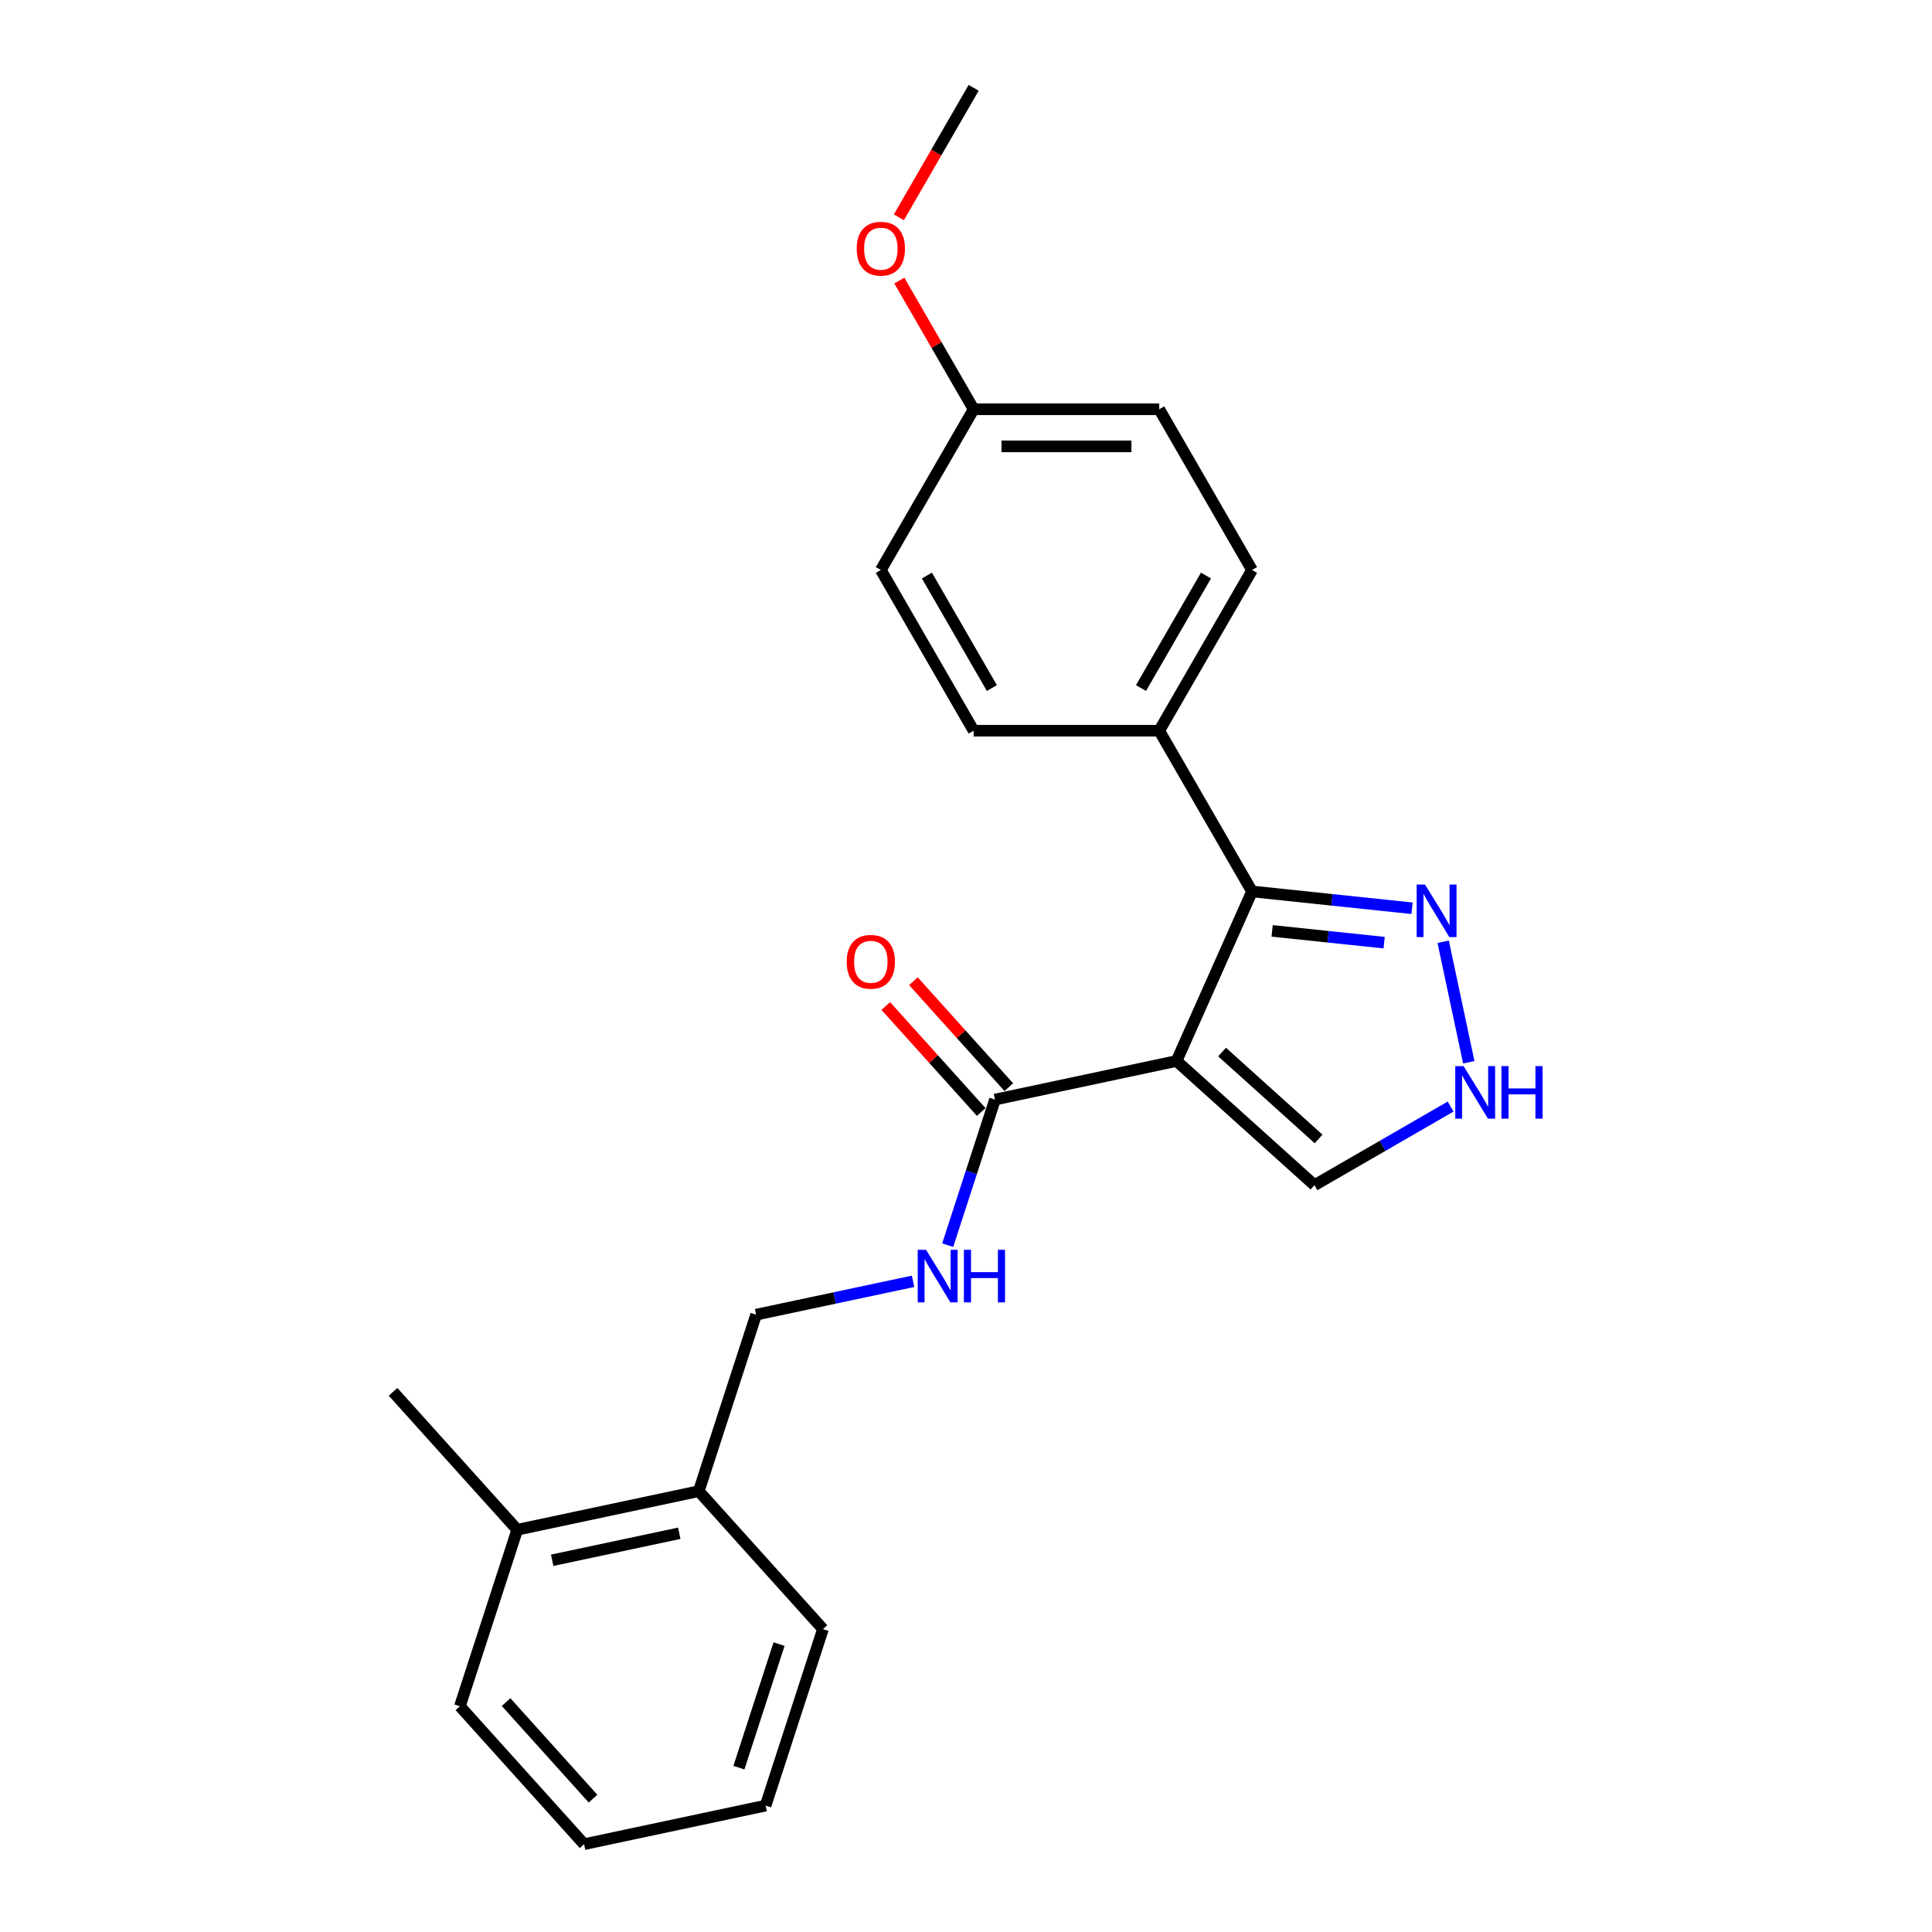 <?xml version='1.0' encoding='iso-8859-1'?>
<svg version='1.1' baseProfile='full'
              xmlns='http://www.w3.org/2000/svg'
                      xmlns:rdkit='http://www.rdkit.org/xml'
                      xmlns:xlink='http://www.w3.org/1999/xlink'
                  xml:space='preserve'
width='1000px' height='1000px' viewBox='0 0 1000 1000'>
<!-- END OF HEADER -->
<rect style='opacity:1.0;fill:#FFFFFF;stroke:none' width='1000' height='1000' x='0' y='0'> </rect>
<path class='bond-0' d='M 608.976,549.165 L 648.048,461.409' style='fill:none;fill-rule:evenodd;stroke:#000000;stroke-width:6px;stroke-linecap:butt;stroke-linejoin:miter;stroke-opacity:1' />
<path class='bond-1' d='M 608.976,549.165 L 515.015,569.137' style='fill:none;fill-rule:evenodd;stroke:#000000;stroke-width:6px;stroke-linecap:butt;stroke-linejoin:miter;stroke-opacity:1' />
<path class='bond-4' d='M 608.976,549.165 L 680.363,613.442' style='fill:none;fill-rule:evenodd;stroke:#000000;stroke-width:6px;stroke-linecap:butt;stroke-linejoin:miter;stroke-opacity:1' />
<path class='bond-4' d='M 632.54,544.529 L 682.51,589.523' style='fill:none;fill-rule:evenodd;stroke:#000000;stroke-width:6px;stroke-linecap:butt;stroke-linejoin:miter;stroke-opacity:1' />
<path class='bond-2' d='M 648.048,461.409 L 689.456,465.761' style='fill:none;fill-rule:evenodd;stroke:#000000;stroke-width:6px;stroke-linecap:butt;stroke-linejoin:miter;stroke-opacity:1' />
<path class='bond-2' d='M 689.456,465.761 L 730.863,470.113' style='fill:none;fill-rule:evenodd;stroke:#0000FF;stroke-width:6px;stroke-linecap:butt;stroke-linejoin:miter;stroke-opacity:1' />
<path class='bond-2' d='M 658.462,481.822 L 687.447,484.868' style='fill:none;fill-rule:evenodd;stroke:#000000;stroke-width:6px;stroke-linecap:butt;stroke-linejoin:miter;stroke-opacity:1' />
<path class='bond-2' d='M 687.447,484.868 L 716.433,487.915' style='fill:none;fill-rule:evenodd;stroke:#0000FF;stroke-width:6px;stroke-linecap:butt;stroke-linejoin:miter;stroke-opacity:1' />
<path class='bond-6' d='M 648.048,461.409 L 600.017,378.218' style='fill:none;fill-rule:evenodd;stroke:#000000;stroke-width:6px;stroke-linecap:butt;stroke-linejoin:miter;stroke-opacity:1' />
<path class='bond-5' d='M 515.015,569.137 L 502.772,606.815' style='fill:none;fill-rule:evenodd;stroke:#000000;stroke-width:6px;stroke-linecap:butt;stroke-linejoin:miter;stroke-opacity:1' />
<path class='bond-5' d='M 502.772,606.815 L 490.53,644.492' style='fill:none;fill-rule:evenodd;stroke:#0000FF;stroke-width:6px;stroke-linecap:butt;stroke-linejoin:miter;stroke-opacity:1' />
<path class='bond-7' d='M 522.153,562.709 L 497.46,535.284' style='fill:none;fill-rule:evenodd;stroke:#000000;stroke-width:6px;stroke-linecap:butt;stroke-linejoin:miter;stroke-opacity:1' />
<path class='bond-7' d='M 497.46,535.284 L 472.766,507.859' style='fill:none;fill-rule:evenodd;stroke:#FF0000;stroke-width:6px;stroke-linecap:butt;stroke-linejoin:miter;stroke-opacity:1' />
<path class='bond-7' d='M 507.876,575.565 L 483.182,548.139' style='fill:none;fill-rule:evenodd;stroke:#000000;stroke-width:6px;stroke-linecap:butt;stroke-linejoin:miter;stroke-opacity:1' />
<path class='bond-7' d='M 483.182,548.139 L 458.488,520.714' style='fill:none;fill-rule:evenodd;stroke:#FF0000;stroke-width:6px;stroke-linecap:butt;stroke-linejoin:miter;stroke-opacity:1' />
<path class='bond-23' d='M 746.984,487.454 L 760.239,549.817' style='fill:none;fill-rule:evenodd;stroke:#0000FF;stroke-width:6px;stroke-linecap:butt;stroke-linejoin:miter;stroke-opacity:1' />
<path class='bond-3' d='M 750.836,572.755 L 715.599,593.098' style='fill:none;fill-rule:evenodd;stroke:#0000FF;stroke-width:6px;stroke-linecap:butt;stroke-linejoin:miter;stroke-opacity:1' />
<path class='bond-3' d='M 715.599,593.098 L 680.363,613.442' style='fill:none;fill-rule:evenodd;stroke:#000000;stroke-width:6px;stroke-linecap:butt;stroke-linejoin:miter;stroke-opacity:1' />
<path class='bond-8' d='M 472.612,663.2 L 431.99,671.834' style='fill:none;fill-rule:evenodd;stroke:#0000FF;stroke-width:6px;stroke-linecap:butt;stroke-linejoin:miter;stroke-opacity:1' />
<path class='bond-8' d='M 431.99,671.834 L 391.369,680.468' style='fill:none;fill-rule:evenodd;stroke:#000000;stroke-width:6px;stroke-linecap:butt;stroke-linejoin:miter;stroke-opacity:1' />
<path class='bond-10' d='M 600.017,378.218 L 648.048,295.027' style='fill:none;fill-rule:evenodd;stroke:#000000;stroke-width:6px;stroke-linecap:butt;stroke-linejoin:miter;stroke-opacity:1' />
<path class='bond-10' d='M 590.584,356.134 L 624.205,297.9' style='fill:none;fill-rule:evenodd;stroke:#000000;stroke-width:6px;stroke-linecap:butt;stroke-linejoin:miter;stroke-opacity:1' />
<path class='bond-11' d='M 600.017,378.218 L 503.957,378.218' style='fill:none;fill-rule:evenodd;stroke:#000000;stroke-width:6px;stroke-linecap:butt;stroke-linejoin:miter;stroke-opacity:1' />
<path class='bond-9' d='M 391.369,680.468 L 361.685,771.827' style='fill:none;fill-rule:evenodd;stroke:#000000;stroke-width:6px;stroke-linecap:butt;stroke-linejoin:miter;stroke-opacity:1' />
<path class='bond-12' d='M 361.685,771.827 L 267.723,791.799' style='fill:none;fill-rule:evenodd;stroke:#000000;stroke-width:6px;stroke-linecap:butt;stroke-linejoin:miter;stroke-opacity:1' />
<path class='bond-12' d='M 351.585,793.615 L 285.812,807.596' style='fill:none;fill-rule:evenodd;stroke:#000000;stroke-width:6px;stroke-linecap:butt;stroke-linejoin:miter;stroke-opacity:1' />
<path class='bond-17' d='M 361.685,771.827 L 425.962,843.214' style='fill:none;fill-rule:evenodd;stroke:#000000;stroke-width:6px;stroke-linecap:butt;stroke-linejoin:miter;stroke-opacity:1' />
<path class='bond-15' d='M 648.048,295.027 L 600.017,211.836' style='fill:none;fill-rule:evenodd;stroke:#000000;stroke-width:6px;stroke-linecap:butt;stroke-linejoin:miter;stroke-opacity:1' />
<path class='bond-14' d='M 503.957,378.218 L 455.926,295.027' style='fill:none;fill-rule:evenodd;stroke:#000000;stroke-width:6px;stroke-linecap:butt;stroke-linejoin:miter;stroke-opacity:1' />
<path class='bond-14' d='M 513.39,356.134 L 479.769,297.9' style='fill:none;fill-rule:evenodd;stroke:#000000;stroke-width:6px;stroke-linecap:butt;stroke-linejoin:miter;stroke-opacity:1' />
<path class='bond-18' d='M 267.723,791.799 L 203.446,720.412' style='fill:none;fill-rule:evenodd;stroke:#000000;stroke-width:6px;stroke-linecap:butt;stroke-linejoin:miter;stroke-opacity:1' />
<path class='bond-19' d='M 267.723,791.799 L 238.039,883.159' style='fill:none;fill-rule:evenodd;stroke:#000000;stroke-width:6px;stroke-linecap:butt;stroke-linejoin:miter;stroke-opacity:1' />
<path class='bond-13' d='M 503.957,211.836 L 455.926,295.027' style='fill:none;fill-rule:evenodd;stroke:#000000;stroke-width:6px;stroke-linecap:butt;stroke-linejoin:miter;stroke-opacity:1' />
<path class='bond-16' d='M 503.957,211.836 L 484.728,178.531' style='fill:none;fill-rule:evenodd;stroke:#000000;stroke-width:6px;stroke-linecap:butt;stroke-linejoin:miter;stroke-opacity:1' />
<path class='bond-16' d='M 484.728,178.531 L 465.499,145.226' style='fill:none;fill-rule:evenodd;stroke:#FF0000;stroke-width:6px;stroke-linecap:butt;stroke-linejoin:miter;stroke-opacity:1' />
<path class='bond-24' d='M 503.957,211.836 L 600.017,211.836' style='fill:none;fill-rule:evenodd;stroke:#000000;stroke-width:6px;stroke-linecap:butt;stroke-linejoin:miter;stroke-opacity:1' />
<path class='bond-24' d='M 518.366,231.049 L 585.608,231.049' style='fill:none;fill-rule:evenodd;stroke:#000000;stroke-width:6px;stroke-linecap:butt;stroke-linejoin:miter;stroke-opacity:1' />
<path class='bond-20' d='M 465.255,112.488 L 484.606,78.971' style='fill:none;fill-rule:evenodd;stroke:#FF0000;stroke-width:6px;stroke-linecap:butt;stroke-linejoin:miter;stroke-opacity:1' />
<path class='bond-20' d='M 484.606,78.971 L 503.957,45.455' style='fill:none;fill-rule:evenodd;stroke:#000000;stroke-width:6px;stroke-linecap:butt;stroke-linejoin:miter;stroke-opacity:1' />
<path class='bond-22' d='M 425.962,843.214 L 396.277,934.573' style='fill:none;fill-rule:evenodd;stroke:#000000;stroke-width:6px;stroke-linecap:butt;stroke-linejoin:miter;stroke-opacity:1' />
<path class='bond-22' d='M 403.237,850.981 L 382.458,914.933' style='fill:none;fill-rule:evenodd;stroke:#000000;stroke-width:6px;stroke-linecap:butt;stroke-linejoin:miter;stroke-opacity:1' />
<path class='bond-25' d='M 238.039,883.159 L 302.316,954.545' style='fill:none;fill-rule:evenodd;stroke:#000000;stroke-width:6px;stroke-linecap:butt;stroke-linejoin:miter;stroke-opacity:1' />
<path class='bond-25' d='M 261.958,881.011 L 306.952,930.982' style='fill:none;fill-rule:evenodd;stroke:#000000;stroke-width:6px;stroke-linecap:butt;stroke-linejoin:miter;stroke-opacity:1' />
<path class='bond-21' d='M 302.316,954.545 L 396.277,934.573' style='fill:none;fill-rule:evenodd;stroke:#000000;stroke-width:6px;stroke-linecap:butt;stroke-linejoin:miter;stroke-opacity:1' />
<path  class='atom-3' d='M 737.569 457.848
L 746.483 472.257
Q 747.367 473.679, 748.788 476.253
Q 750.21 478.828, 750.287 478.981
L 750.287 457.848
L 753.899 457.848
L 753.899 485.052
L 750.172 485.052
L 740.604 469.299
Q 739.49 467.454, 738.299 465.341
Q 737.146 463.227, 736.8 462.574
L 736.8 485.052
L 733.265 485.052
L 733.265 457.848
L 737.569 457.848
' fill='#0000FF'/>
<path  class='atom-4' d='M 757.541 551.81
L 766.455 566.219
Q 767.339 567.64, 768.761 570.215
Q 770.182 572.789, 770.259 572.943
L 770.259 551.81
L 773.871 551.81
L 773.871 579.014
L 770.144 579.014
L 760.576 563.26
Q 759.462 561.416, 758.271 559.302
Q 757.118 557.189, 756.772 556.536
L 756.772 579.014
L 753.237 579.014
L 753.237 551.81
L 757.541 551.81
' fill='#0000FF'/>
<path  class='atom-4' d='M 777.137 551.81
L 780.826 551.81
L 780.826 563.375
L 794.735 563.375
L 794.735 551.81
L 798.424 551.81
L 798.424 579.014
L 794.735 579.014
L 794.735 566.449
L 780.826 566.449
L 780.826 579.014
L 777.137 579.014
L 777.137 551.81
' fill='#0000FF'/>
<path  class='atom-6' d='M 479.317 646.894
L 488.231 661.303
Q 489.115 662.725, 490.537 665.299
Q 491.959 667.874, 492.035 668.027
L 492.035 646.894
L 495.647 646.894
L 495.647 674.098
L 491.92 674.098
L 482.352 658.344
Q 481.238 656.5, 480.047 654.387
Q 478.894 652.273, 478.548 651.62
L 478.548 674.098
L 475.013 674.098
L 475.013 646.894
L 479.317 646.894
' fill='#0000FF'/>
<path  class='atom-6' d='M 498.913 646.894
L 502.602 646.894
L 502.602 658.46
L 516.512 658.46
L 516.512 646.894
L 520.2 646.894
L 520.2 674.098
L 516.512 674.098
L 516.512 661.534
L 502.602 661.534
L 502.602 674.098
L 498.913 674.098
L 498.913 646.894
' fill='#0000FF'/>
<path  class='atom-8' d='M 438.25 497.827
Q 438.25 491.295, 441.477 487.645
Q 444.705 483.994, 450.738 483.994
Q 456.77 483.994, 459.998 487.645
Q 463.225 491.295, 463.225 497.827
Q 463.225 504.436, 459.959 508.201
Q 456.693 511.929, 450.738 511.929
Q 444.743 511.929, 441.477 508.201
Q 438.25 504.474, 438.25 497.827
M 450.738 508.855
Q 454.887 508.855, 457.116 506.088
Q 459.383 503.283, 459.383 497.827
Q 459.383 492.486, 457.116 489.796
Q 454.887 487.068, 450.738 487.068
Q 446.588 487.068, 444.321 489.758
Q 442.092 492.448, 442.092 497.827
Q 442.092 503.322, 444.321 506.088
Q 446.588 508.855, 450.738 508.855
' fill='#FF0000'/>
<path  class='atom-17' d='M 443.438 128.722
Q 443.438 122.19, 446.666 118.54
Q 449.894 114.89, 455.926 114.89
Q 461.959 114.89, 465.187 118.54
Q 468.414 122.19, 468.414 128.722
Q 468.414 135.331, 465.148 139.097
Q 461.882 142.824, 455.926 142.824
Q 449.932 142.824, 446.666 139.097
Q 443.438 135.37, 443.438 128.722
M 455.926 139.75
Q 460.076 139.75, 462.305 136.984
Q 464.572 134.179, 464.572 128.722
Q 464.572 123.381, 462.305 120.692
Q 460.076 117.964, 455.926 117.964
Q 451.776 117.964, 449.509 120.653
Q 447.281 123.343, 447.281 128.722
Q 447.281 134.217, 449.509 136.984
Q 451.776 139.75, 455.926 139.75
' fill='#FF0000'/>
</svg>
